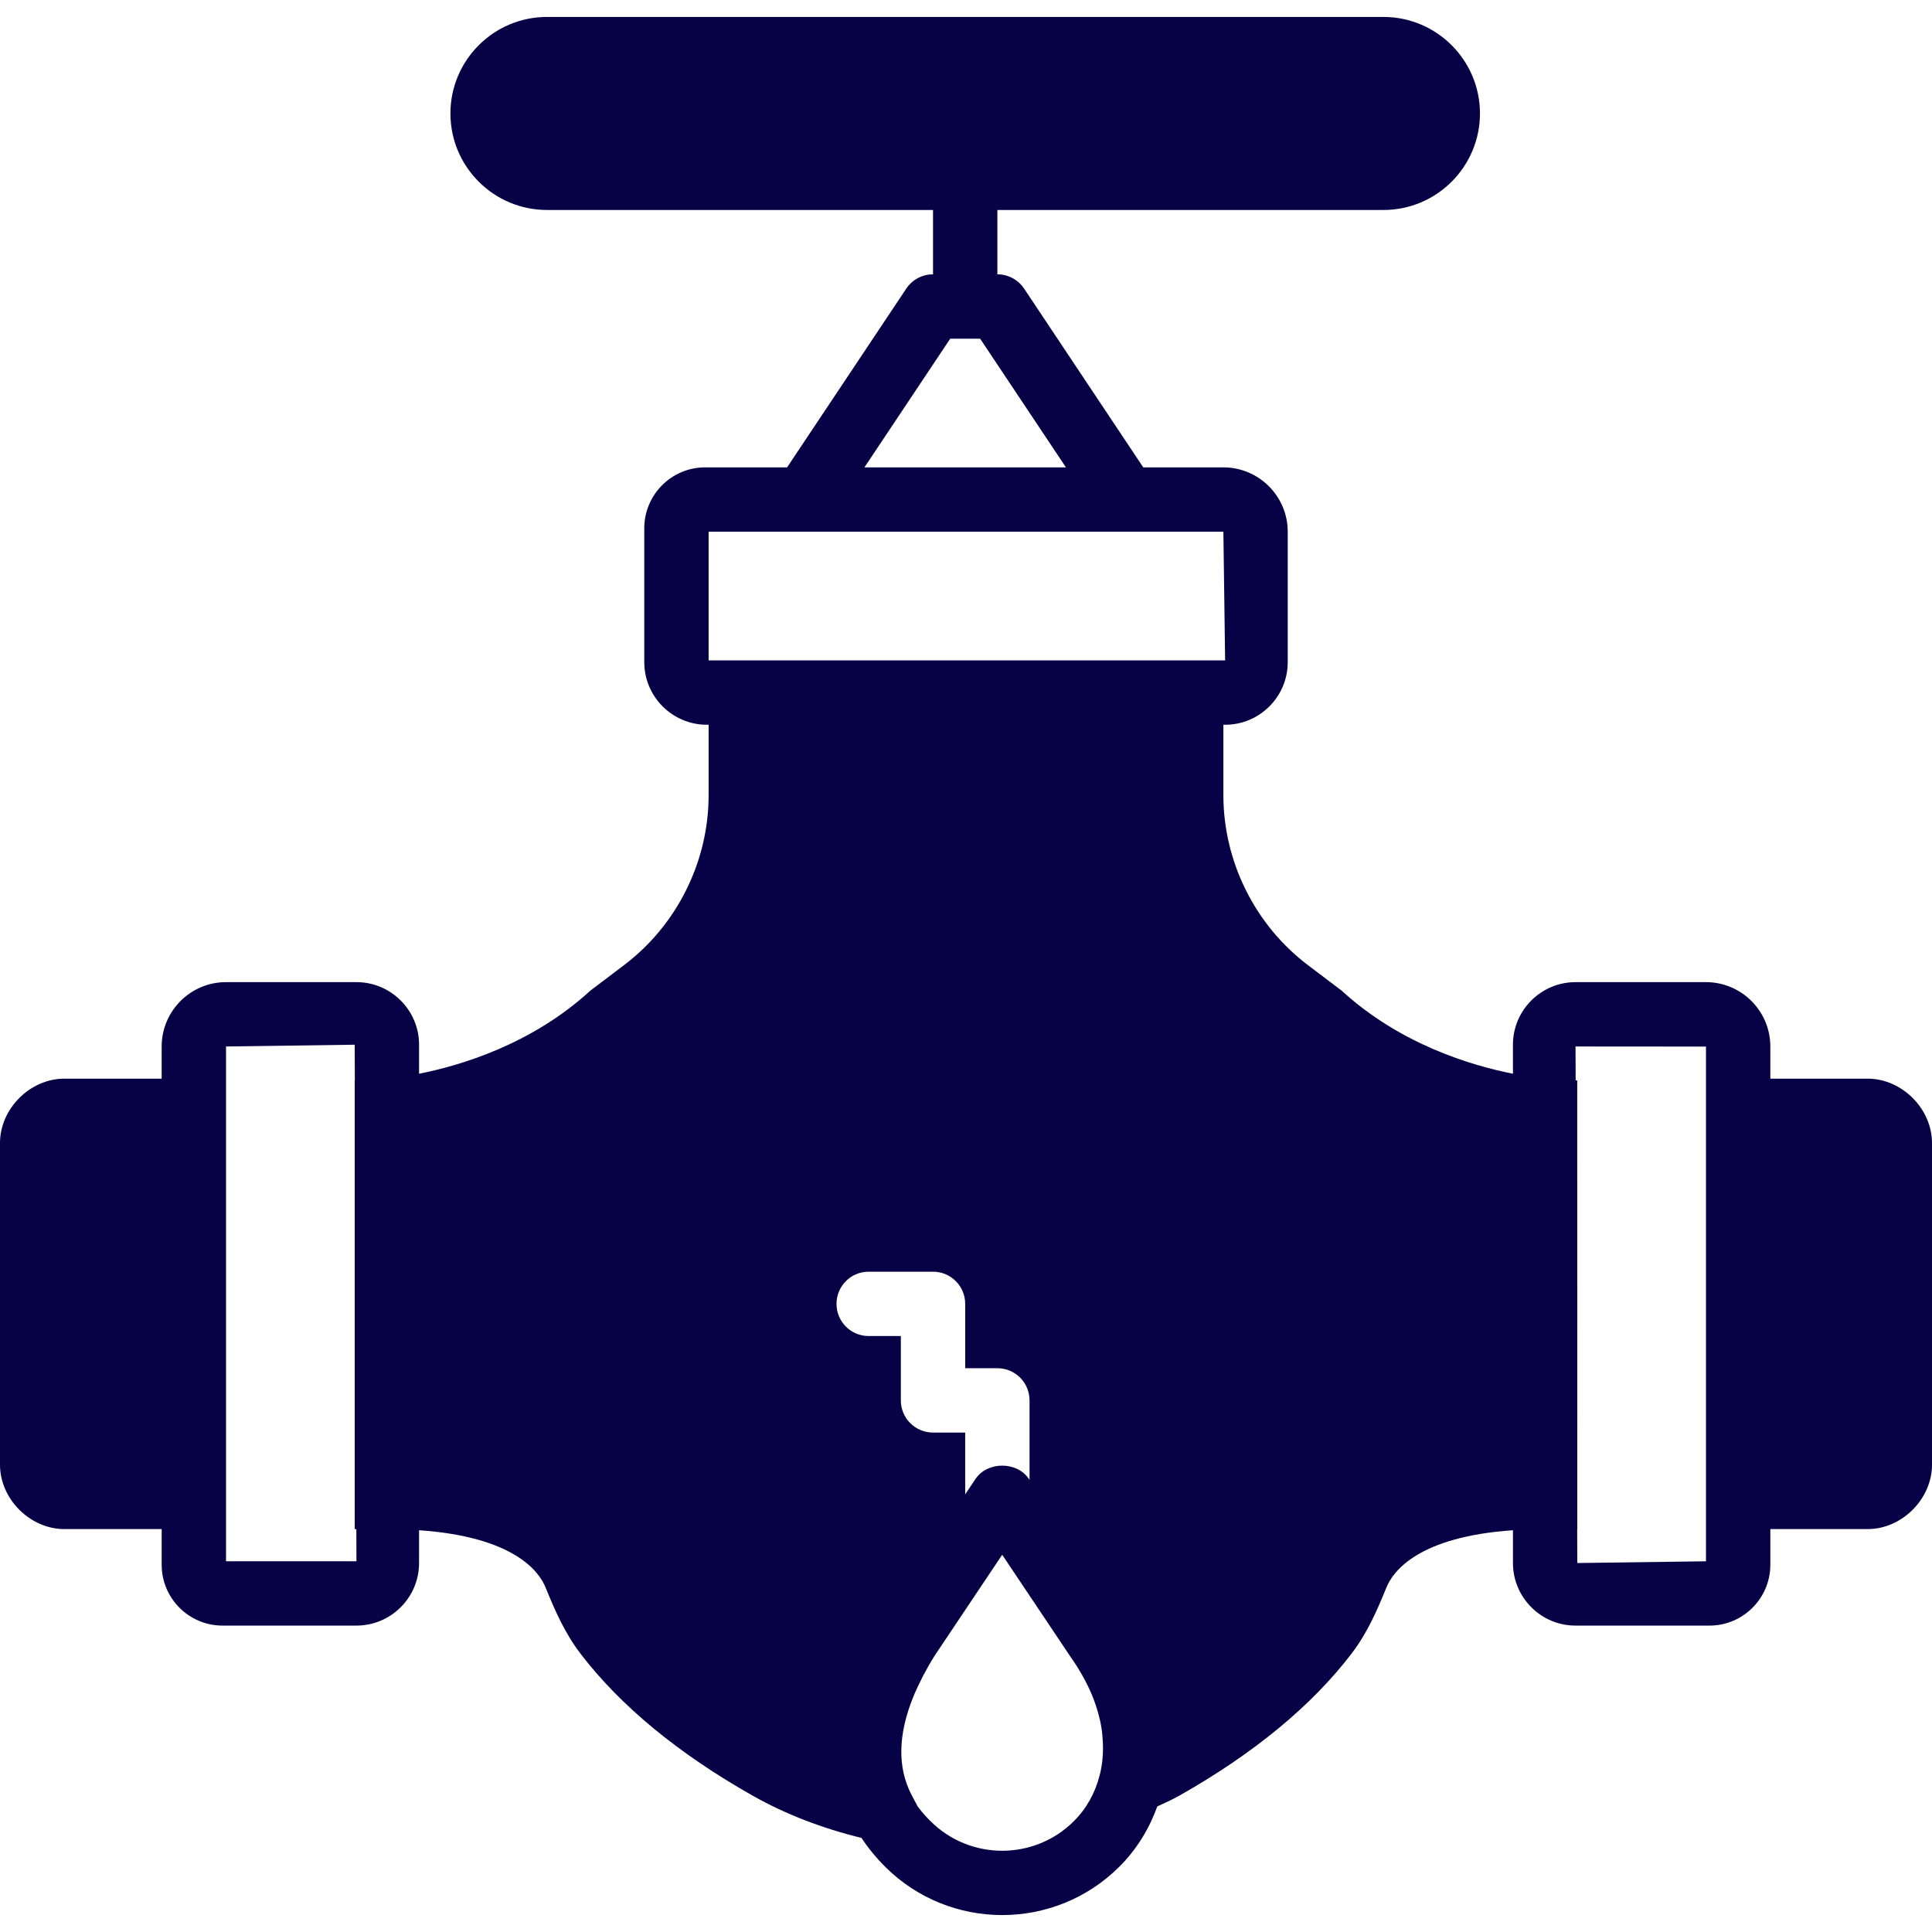<?xml version="1.0" encoding="iso-8859-1"?>
<svg fill="#060245" height="50px" width="50px" version="1.1" id="Layer_1" xmlns="http://www.w3.org/2000/svg" xmlns:xlink="http://www.w3.org/1999/xlink" 
	 viewBox="0 0 504.026 504.026" xml:space="preserve">
<g>
	<g>
		<path d="M487.239,281.403h-25.39v-8.393c0-9.258-7.529-16.787-16.787-16.787h-34.035c-8.998,0-16.325,7.327-16.325,16.325v7.571
			c-10.76-2.124-29.377-7.63-44.687-21.68l-8.612-6.513c-13.925-10.45-22.243-27.077-22.243-44.485v-18.365h0.453
			c9.006,0,16.334-7.327,16.334-16.325v-34.035c0-9.258-7.529-16.787-16.787-16.787h-20.9L267.18,75.302
			c-1.561-2.333-4.18-3.735-6.983-3.735V54.78h100.721c13.883,0,25.18-11.298,25.18-25.18c0-13.883-11.298-25.18-25.18-25.18
			H142.689c-13.891,0-25.18,11.298-25.18,25.18c0,13.883,11.289,25.18,25.18,25.18H243.41v16.787c-2.812,0-5.431,1.402-6.983,3.735
			l-31.089,46.626h-21.386c-8.754,0-15.872,7.126-15.872,15.88v34.942c0,8.998,7.328,16.325,16.325,16.325h0.462v18.365
			c0,17.408-8.318,34.035-22.251,44.485l-8.603,6.513c-15.31,14.051-33.935,19.557-44.687,21.68v-7.571
			c0-8.998-7.327-16.325-16.334-16.325H58.964c-9.258,0-16.787,7.529-16.787,16.787v8.393h-25.39C7.839,281.403,0,289.251,0,298.19
			v83.934c0,8.939,7.839,16.787,16.787,16.787h25.39v9.308c0,8.754,7.118,15.872,15.872,15.872h34.942
			c9.006,0,16.334-7.328,16.334-16.325v-8.553c24.735,1.695,31.308,10.76,32.995,14.907c2.459,6.043,5.011,11.91,9.115,17.282
			c10.383,13.589,25.474,26.045,44.838,37.007c8.637,4.893,18.222,8.561,28.479,11.071c1.855,2.829,3.953,5.313,6.127,7.487
			c8.427,8.427,19.506,12.641,30.577,12.641c11.071,0,22.15-4.214,30.586-12.641c4.583-4.583,7.789-9.938,9.871-15.696
			c1.964-0.907,3.936-1.788,5.833-2.862c19.38-10.97,34.472-23.426,44.846-37.007c4.096-5.355,6.648-11.23,9.115-17.282
			c1.687-4.146,8.251-13.211,32.995-14.907v8.553c0,8.998,7.328,16.325,16.325,16.325h34.95c8.754,0,15.872-7.118,15.872-15.872
			v-9.308h25.39c8.939,0,16.787-7.848,16.787-16.787V298.19C504.026,289.251,496.178,281.403,487.239,281.403z M58.964,407.304
			v-8.393V281.403v-8.393l33.574-0.462l0.034,9.283h-0.034v117.08h0.428l0.025,8.393H58.964z M247.9,88.354h7.797l22.385,33.574
			h-52.568L247.9,88.354z M226.623,348.55c-4.642,0-8.393-3.752-8.393-8.393c0-4.642,3.752-8.393,8.393-8.393h16.787
			c4.633,0,8.393,3.752,8.393,8.393v16.787h8.393c4.633,0,8.393,3.752,8.393,8.393v20.74l-0.159-0.235
			c-3.122-4.65-10.836-4.642-13.95,0.008l-2.677,4.012v-16.132h-8.393c-4.642,0-8.393-3.752-8.393-8.393V348.55H226.623z
			 M286.879,463.163l-0.008,0.017c-1.15,4.44-3.299,8.519-6.706,11.919c-10.316,10.307-27.102,10.307-37.418,0
			c-0.865-0.856-2.098-2.132-3.341-3.827l-1.553-2.938c-3.785-7.185-3.601-15.847,0.453-25.768c0.034-0.084,0.059-0.151,0.092-0.227
			c0.613-1.486,1.335-2.996,2.115-4.524c0.109-0.21,0.185-0.394,0.294-0.596c0.89-1.712,1.88-3.45,2.98-5.212l17.668-26.397
			l17.844,26.649c1.225,1.695,2.266,3.416,3.231,5.137c0.269,0.478,0.529,0.957,0.772,1.435c0.764,1.477,1.427,2.954,1.998,4.432
			c0.21,0.537,0.394,1.066,0.571,1.595c0.428,1.267,0.772,2.526,1.066,3.785c0.193,0.848,0.353,1.704,0.478,2.56
			c0.092,0.604,0.134,1.192,0.193,1.788C287.929,456.473,287.727,459.906,286.879,463.163z M184.866,172.288v-33.574h24.97h83.934
			h25.39l0.453,33.574h-0.453H184.866z M445.062,281.403v117.508v8.402l-33.574,0.453l-0.025-8.855h0.025l-0.017-117.038
			l-0.411-0.025l-0.034-8.838l34.035,0.025V281.403z"/>
	</g>
</g>
</svg>